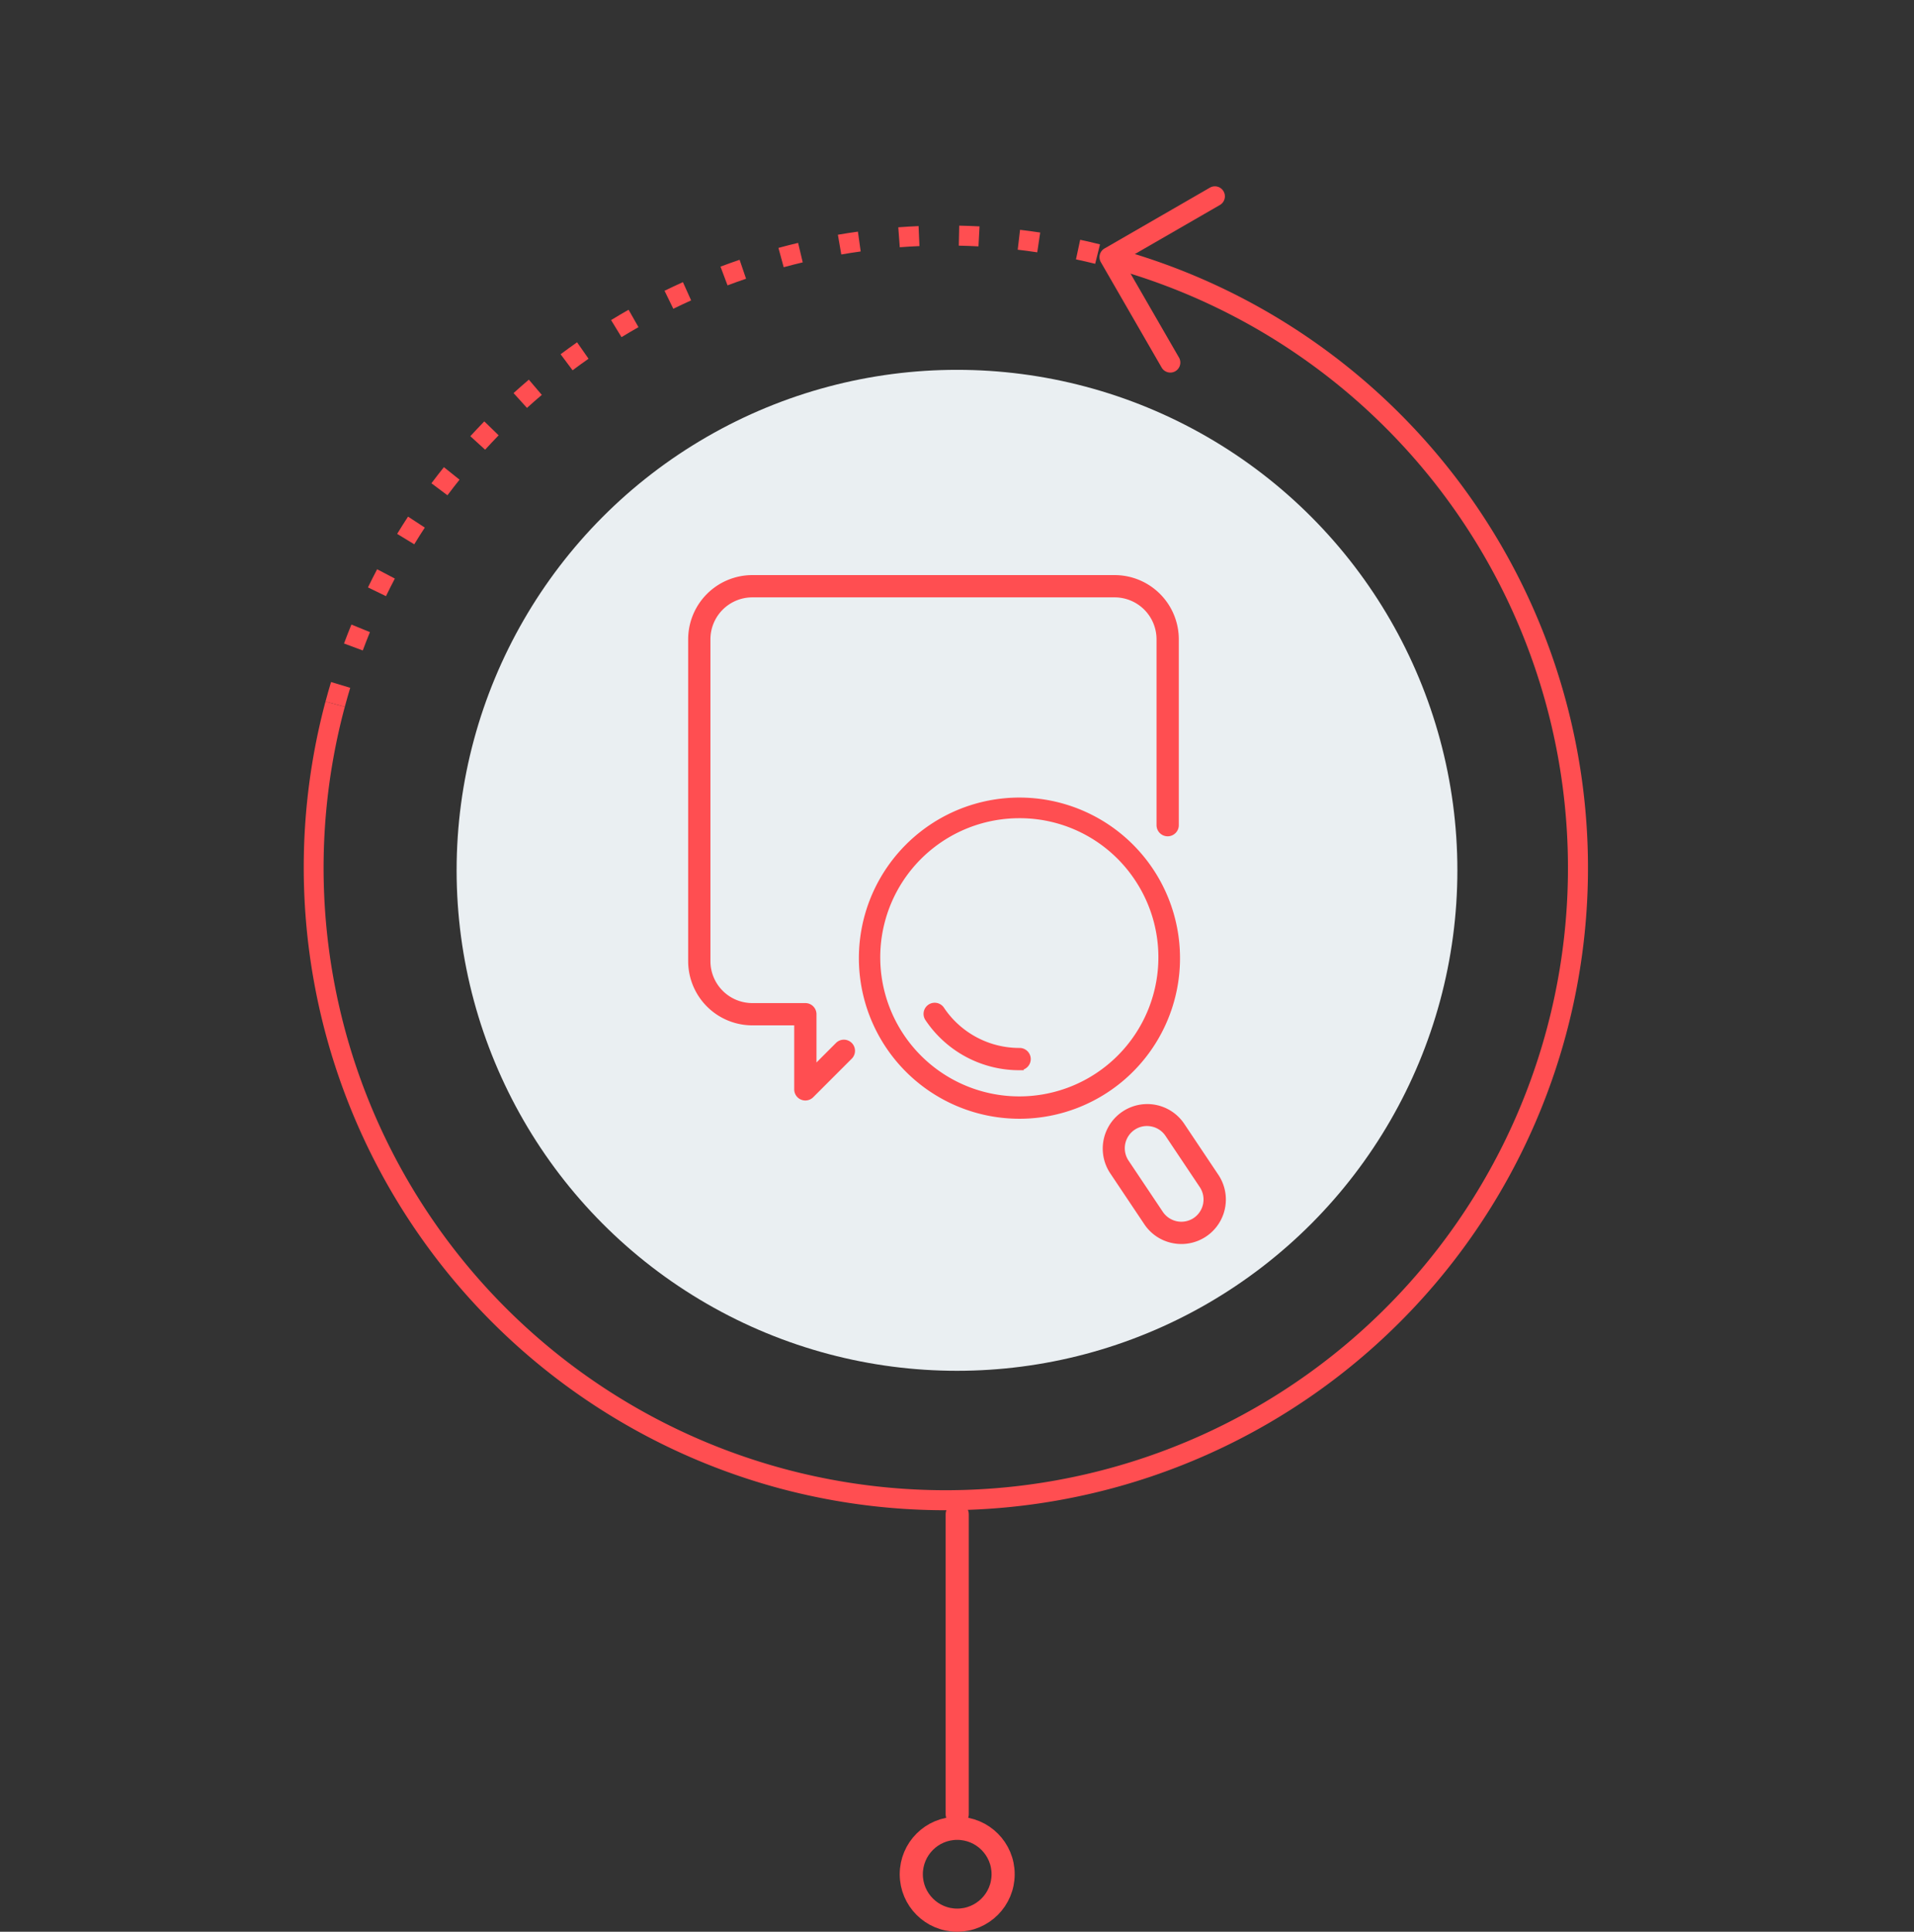 <svg xmlns="http://www.w3.org/2000/svg" width="331" height="334" viewBox="0 0 331 334">
  <rect x="0" y="0" width="331" height="334" fill="#333333" stroke="none"/>
  <g id="Group_1513" data-name="Group 1513" transform="translate(1243 -1887)">
    <rect id="Rectangle_741" data-name="Rectangle 741" width="331" height="334" transform="translate(-1243 1887)" fill="none"/>
    <g id="Group_1506" data-name="Group 1506" transform="translate(-48.571 -386.594)">
      <g id="Option_3" data-name="Option 3" transform="translate(-1166.859 2273.253)">
        <g id="Circle" transform="translate(51.395 64.286)">
          <ellipse id="Ellipse_244" data-name="Ellipse 244" cx="86.534" cy="86.534" rx="86.534" ry="86.534" fill="#eaeff2"/>
        </g>
        <g id="Group_1222" data-name="Group 1222" transform="matrix(0.966, 0.259, -0.259, 0.966, 61.333, 0)">
          <g id="Line" transform="translate(109.317 0)">
            <g id="Group_1219" data-name="Group 1219">
              <path id="Path_12445" data-name="Path 12445" d="M16.607,33.215a1.726,1.726,0,0,1-1.224-.507L.507,17.831a1.73,1.73,0,0,1,0-2.447L15.384.507a1.73,1.73,0,1,1,2.447,2.447L4.177,16.607,17.831,30.261a1.73,1.73,0,0,1-1.224,2.954Z" fill="#ff4e51"/>
            </g>
          </g>
          <g id="Grid_auxiliary_lines_" data-name="Grid (auxiliary lines)" transform="translate(0 14.877)">
            <g id="Group_1220" data-name="Group 1220" transform="translate(0 0.021)">
              <path id="Path_12446" data-name="Path 12446" d="M3.461,111.027H0c0-1.167.018-2.349.055-3.514l3.459.108C3.479,108.75,3.461,109.9,3.461,111.027Zm.48-10.2L.495,100.5c.11-1.163.24-2.338.386-3.494l3.433.435C4.172,98.559,4.047,99.7,3.94,100.825ZM5.383,90.715l-3.4-.652c.22-1.147.462-2.3.718-3.442l3.376.76C5.83,88.483,5.6,89.6,5.383,90.715Zm2.4-9.925-3.321-.974c.33-1.124.682-2.257,1.047-3.369L8.8,77.528C8.445,78.6,8.1,79.7,7.785,80.79Zm3.348-9.671L7.921,69.832c.435-1.085.894-2.178,1.364-3.25l3.169,1.39C12,69.01,11.554,70.069,11.133,71.12Zm4.255-9.3L12.313,60.23c.535-1.037,1.1-2.081,1.666-3.1L17,58.813C16.45,59.8,15.907,60.814,15.388,61.818Zm5.119-8.851L17.6,51.094c.631-.98,1.287-1.966,1.95-2.928l2.85,1.963C21.754,51.062,21.118,52.017,20.507,52.967Zm5.932-8.324L23.718,42.5c.724-.921,1.469-1.839,2.217-2.73L28.586,42C27.862,42.861,27.139,43.751,26.438,44.643Zm6.688-7.725-2.507-2.385c.806-.847,1.634-1.691,2.463-2.508l2.431,2.463C34.709,35.279,33.906,36.1,33.126,36.918Zm7.381-7.061-2.272-2.611c.88-.765,1.783-1.527,2.686-2.264l2.188,2.681C42.235,28.377,41.359,29.115,40.507,29.857Zm8.01-6.332L46.5,20.712c.949-.68,1.92-1.353,2.885-2l1.926,2.875C50.376,22.214,49.436,22.865,48.516,23.524Zm8.566-5.546-1.742-2.991c1-.585,2.033-1.162,3.06-1.717l1.646,3.044C59.052,16.852,58.055,17.412,57.083,17.978Zm9.047-4.708-1.45-3.142c1.057-.488,2.136-.965,3.206-1.418l1.35,3.187C68.2,12.336,67.154,12.8,66.13,13.271Zm9.447-3.824L74.433,6.181c1.1-.386,2.225-.759,3.336-1.109l1.039,3.3C77.732,8.712,76.644,9.073,75.577,9.447Zm9.787-2.91-.826-3.361c1.132-.279,2.285-.542,3.426-.785l.719,3.385C87.578,6.012,86.461,6.268,85.364,6.537Zm10.021-1.96-.5-3.424C96.036.984,97.209.831,98.37.7l.393,3.438C97.638,4.265,96.5,4.413,95.386,4.577Zm10.163-1L105.373.122c1.163-.059,2.345-.1,3.513-.122l.066,3.46C107.82,3.482,106.675,3.521,105.548,3.579Z" fill="#ff4e51"/>
            </g>
            <g id="Group_1221" data-name="Group 1221">
              <path id="Path_12447" data-name="Path 12447" d="M111.047,222.094A111.173,111.173,0,0,1,0,111.047H3.461A107.586,107.586,0,1,0,111.047,3.461V0a111.047,111.047,0,0,1,0,222.094Z" fill="#ff4e51"/>
            </g>
          </g>
        </g>
        <g id="Group_1459" data-name="Group 1459" transform="translate(92.19 100.525)">
          <g id="Group_1454" data-name="Group 1454">
            <path id="Path_13378" data-name="Path 13378" d="M5658.32,1933.643a1.175,1.175,0,0,1-1.176-1.176v-11.815h-7.993a10.358,10.358,0,0,1-10.346-10.346v-55.66a10.358,10.358,0,0,1,10.346-10.346h62.659a10.357,10.357,0,0,1,10.344,10.346v32.142a1.176,1.176,0,1,1-2.352,0v-32.142a8,8,0,0,0-7.993-7.995h-62.659a8,8,0,0,0-7.994,7.995v55.66a8,8,0,0,0,7.994,7.995h9.169a1.177,1.177,0,0,1,1.176,1.176v10.152l4.656-4.657a1.175,1.175,0,0,1,1.662,1.663l-6.663,6.663A1.174,1.174,0,0,1,5658.32,1933.643Z" transform="translate(-5638.806 -1844.3)" fill="#ff4e51" stroke="#ff4e51" stroke-width="1.5"/>
          </g>
          <g id="Group_1458" data-name="Group 1458" transform="translate(29.358 38.184)">
            <g id="Group_1455" data-name="Group 1455">
              <path id="Path_13379" data-name="Path 13379" d="M5703.464,1947.33a27.379,27.379,0,0,1-5.334-.527,27.017,27.017,0,1,1,5.334.527Zm-.094-51.966a24.8,24.8,0,1,0,20.653,11A24.666,24.666,0,0,0,5703.37,1895.364Z" transform="translate(-5676.258 -1893.013)" fill="#ff4e51" stroke="#ff4e51" stroke-width="1.5"/>
            </g>
            <g id="Group_1456" data-name="Group 1456" transform="translate(11.348 35.763)">
              <path id="Path_13380" data-name="Path 13380" d="M5706.561,1948.8a18.766,18.766,0,0,1-15.628-8.336,1.175,1.175,0,0,1,1.954-1.308,16.422,16.422,0,0,0,13.674,7.292,1.176,1.176,0,1,1,0,2.351Z" transform="translate(-5690.734 -1938.638)" fill="#ff4e51" stroke="#ff4e51" stroke-width="1.5"/>
            </g>
            <g id="Group_1457" data-name="Group 1457" transform="translate(42.301 53.221)">
              <path id="Path_13381" data-name="Path 13381" d="M5743.123,1983.662a7.057,7.057,0,0,1-1.374-.136,6.9,6.9,0,0,1-4.423-2.944l-5.934-8.865a6.948,6.948,0,0,1,11.548-7.728l5.934,8.866a6.942,6.942,0,0,1-5.75,10.807Zm-5.976-20.4a4.548,4.548,0,0,0-2.537.771,4.6,4.6,0,0,0-1.263,6.376l5.933,8.865a4.612,4.612,0,0,0,6.375,1.264h0a4.613,4.613,0,0,0,1.263-6.375l-5.933-8.866a4.564,4.564,0,0,0-2.927-1.945A4.731,4.731,0,0,0,5737.147,1963.262Z" transform="translate(-5730.223 -1960.909)" fill="#ff4e51" stroke="#ff4e51" stroke-width="1.5"/>
            </g>
          </g>
        </g>
      </g>
      <g id="Group_1505" data-name="Group 1505" transform="translate(-1038.834 2535.411)">
        <line id="Line_4" data-name="Line 4" y2="51.868" transform="translate(9.941 0)" fill="none" stroke="#ff4e51" stroke-linecap="round" stroke-width="4"/>
        <g id="Ellipse_406" data-name="Ellipse 406" transform="translate(0 52.3)" fill="none" stroke="#ff4e51" stroke-width="4">
          <circle cx="9.941" cy="9.941" r="9.941" stroke="none"/>
          <circle cx="9.941" cy="9.941" r="7.941" fill="none"/>
        </g>
      </g>
    </g>
  </g>
</svg>

